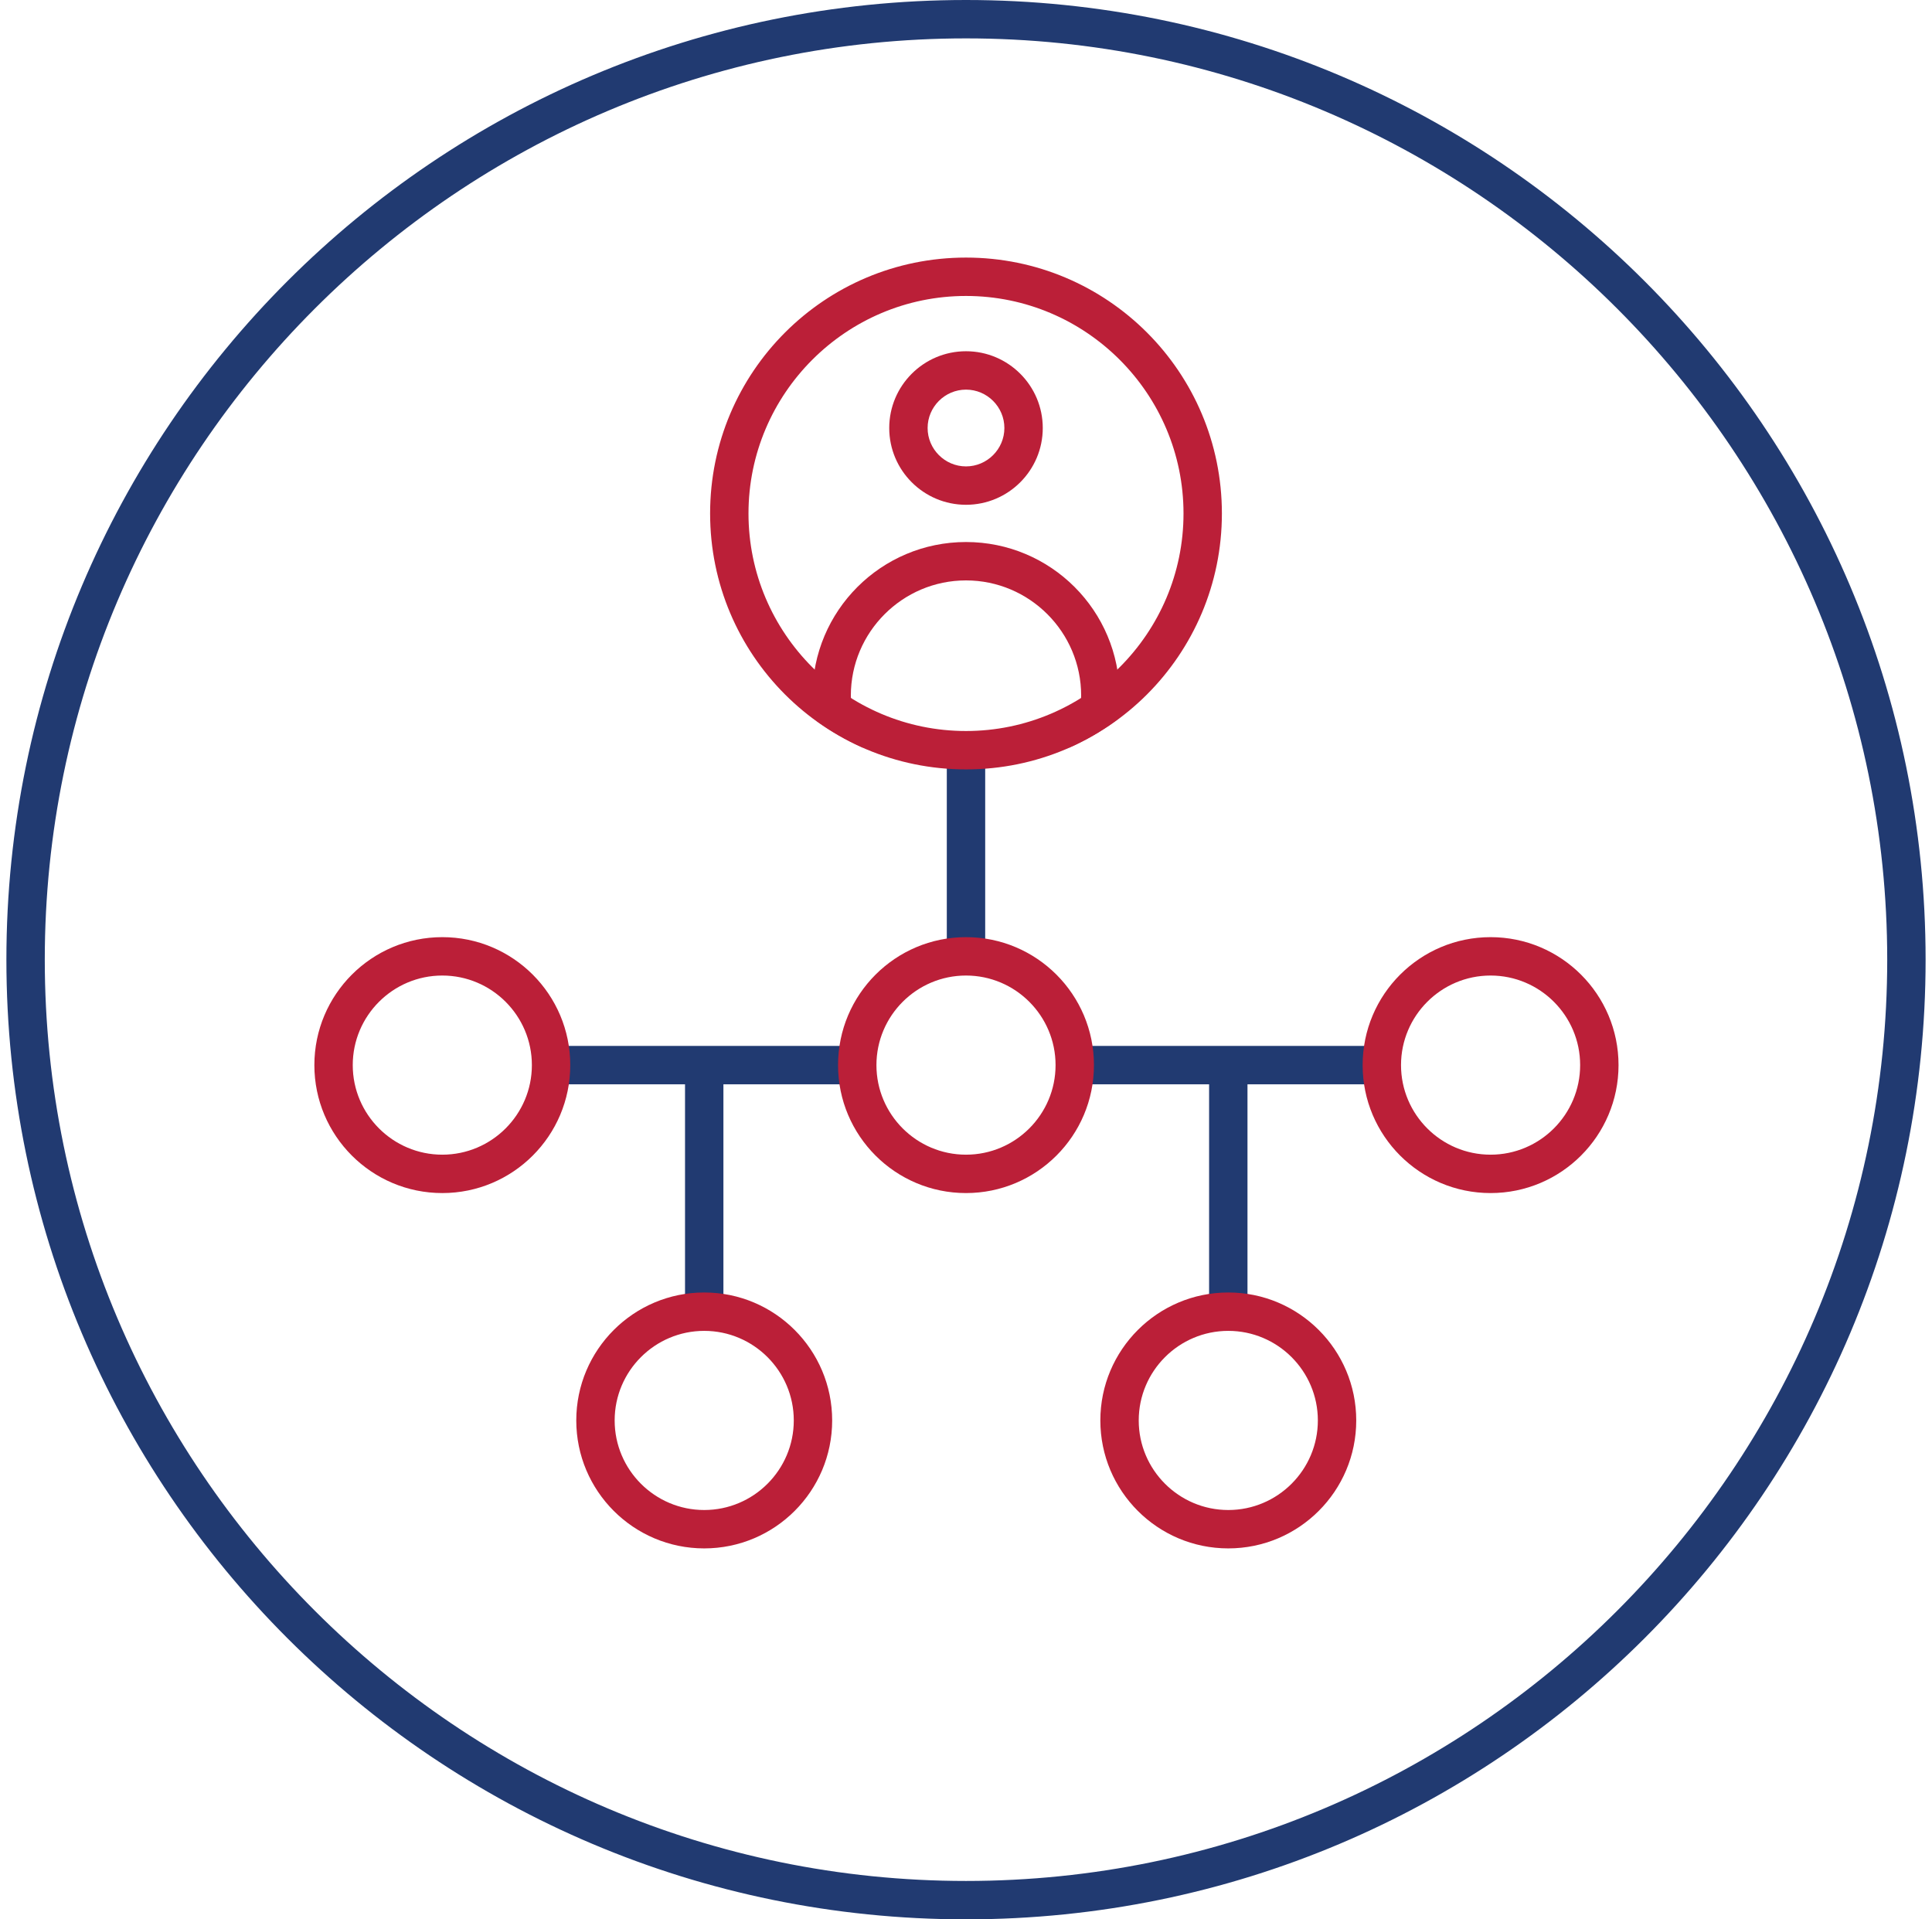 <svg width="151" height="150" viewBox="0 0 151 150" fill="none" xmlns="http://www.w3.org/2000/svg">
<g clip-path="url(#clip0_11_82)">
<path d="M66.85 81.74H42.6V84.74H66.85V81.74Z" fill="#213A71"/>
<path d="M108.63 81.74H84.37V84.74H108.63V81.74Z" fill="#213A71"/>
<path d="M75.5 3C115.2 3 147.5 35.3 147.5 75C147.5 114.7 115.2 147 75.5 147C35.8 147 3.5 114.7 3.5 75C3.5 35.3 35.8 3 75.5 3ZM75.5 0C34.08 0 0.5 33.58 0.5 75C0.5 116.42 34.08 150 75.5 150C116.92 150 150.5 116.42 150.5 75C150.5 33.58 116.92 0 75.5 0Z" fill="#213A71"/>
<path d="M77 58.71H74V74.97H77V58.71Z" fill="#213A71"/>
<path d="M75.5 23.13C84.87 23.13 92.5 30.76 92.5 40.13C92.5 49.5 84.87 57.13 75.5 57.13C66.13 57.13 58.5 49.5 58.5 40.13C58.5 30.76 66.13 23.13 75.5 23.13ZM75.5 20.13C64.45 20.13 55.5 29.08 55.5 40.13C55.5 51.18 64.45 60.13 75.5 60.13C86.55 60.13 95.5 51.18 95.5 40.13C95.5 29.08 86.55 20.13 75.5 20.13Z" fill="#BB1F38"/>
<path d="M75.5 76.24C79.36 76.24 82.5 79.38 82.5 83.24C82.5 87.1 79.36 90.24 75.5 90.24C71.64 90.24 68.5 87.1 68.5 83.24C68.5 79.38 71.64 76.24 75.5 76.24ZM75.5 73.24C69.98 73.24 65.5 77.72 65.5 83.24C65.5 88.76 69.98 93.24 75.5 93.24C81.02 93.24 85.5 88.76 85.5 83.24C85.5 77.72 81.02 73.24 75.5 73.24Z" fill="#BB1F38"/>
<path d="M75.5 42.36C68.87 42.36 63.5 47.73 63.5 54.36C63.5 54.99 63.56 55.61 63.66 56.22C64.85 57.1 66.13 57.85 67.49 58.45C66.86 57.22 66.5 55.83 66.5 54.36C66.5 49.4 70.54 45.36 75.5 45.36C80.46 45.36 84.5 49.4 84.5 54.36C84.5 55.83 84.14 57.22 83.51 58.45C84.88 57.85 86.16 57.1 87.34 56.22C87.43 55.61 87.5 55 87.5 54.36C87.5 47.73 82.13 42.36 75.5 42.36Z" fill="#BB1F38"/>
<path d="M75.5 30.45C77.15 30.45 78.5 31.8 78.5 33.45C78.5 35.1 77.15 36.45 75.5 36.45C73.85 36.45 72.5 35.1 72.5 33.45C72.5 31.8 73.85 30.45 75.5 30.45ZM75.5 27.45C72.19 27.45 69.5 30.14 69.5 33.45C69.5 36.76 72.19 39.45 75.5 39.45C78.81 39.45 81.5 36.76 81.5 33.45C81.5 30.14 78.81 27.45 75.5 27.45Z" fill="#BB1F38"/>
<path d="M34.57 76.24C38.43 76.24 41.57 79.38 41.57 83.24C41.57 87.1 38.43 90.24 34.57 90.24C30.71 90.24 27.57 87.1 27.57 83.24C27.57 79.38 30.71 76.24 34.57 76.24ZM34.57 73.24C29.05 73.24 24.57 77.72 24.57 83.24C24.57 88.76 29.05 93.24 34.57 93.24C40.09 93.24 44.57 88.76 44.57 83.24C44.57 77.72 40.09 73.24 34.57 73.24Z" fill="#BB1F38"/>
<path d="M116.5 76.24C120.36 76.24 123.5 79.38 123.5 83.24C123.5 87.1 120.36 90.24 116.5 90.24C112.64 90.24 109.5 87.1 109.5 83.24C109.5 79.38 112.64 76.24 116.5 76.24ZM116.5 73.24C110.98 73.24 106.5 77.72 106.5 83.24C106.5 88.76 110.98 93.24 116.5 93.24C122.02 93.24 126.5 88.76 126.5 83.24C126.5 77.72 122.02 73.24 116.5 73.24Z" fill="#BB1F38"/>
<path d="M97.5 82.88H94.5V103.14H97.5V82.88Z" fill="#213A71"/>
<path d="M96 104.01C99.86 104.01 103 107.15 103 111.01C103 114.87 99.86 118.01 96 118.01C92.14 118.01 89 114.87 89 111.01C89 107.15 92.14 104.01 96 104.01ZM96 101.01C90.48 101.01 86 105.49 86 111.01C86 116.53 90.48 121.01 96 121.01C101.52 121.01 106 116.53 106 111.01C106 105.49 101.52 101.01 96 101.01Z" fill="#BB1F38"/>
<path d="M56.54 82.88H53.54V103.14H56.54V82.88Z" fill="#213A71"/>
<path d="M55.04 104.01C58.9 104.01 62.04 107.15 62.04 111.01C62.04 114.87 58.9 118.01 55.04 118.01C51.18 118.01 48.04 114.87 48.04 111.01C48.04 107.15 51.18 104.01 55.04 104.01ZM55.04 101.01C49.52 101.01 45.04 105.49 45.04 111.01C45.04 116.53 49.52 121.01 55.04 121.01C60.56 121.01 65.04 116.53 65.04 111.01C65.04 105.49 60.56 101.01 55.04 101.01Z" fill="#BB1F38"/>
</g>
<defs>
<clipPath id="clip0_11_82">
<rect width="150" height="150" fill="white" transform="translate(0.5)"/>
</clipPath>
</defs>
</svg>
